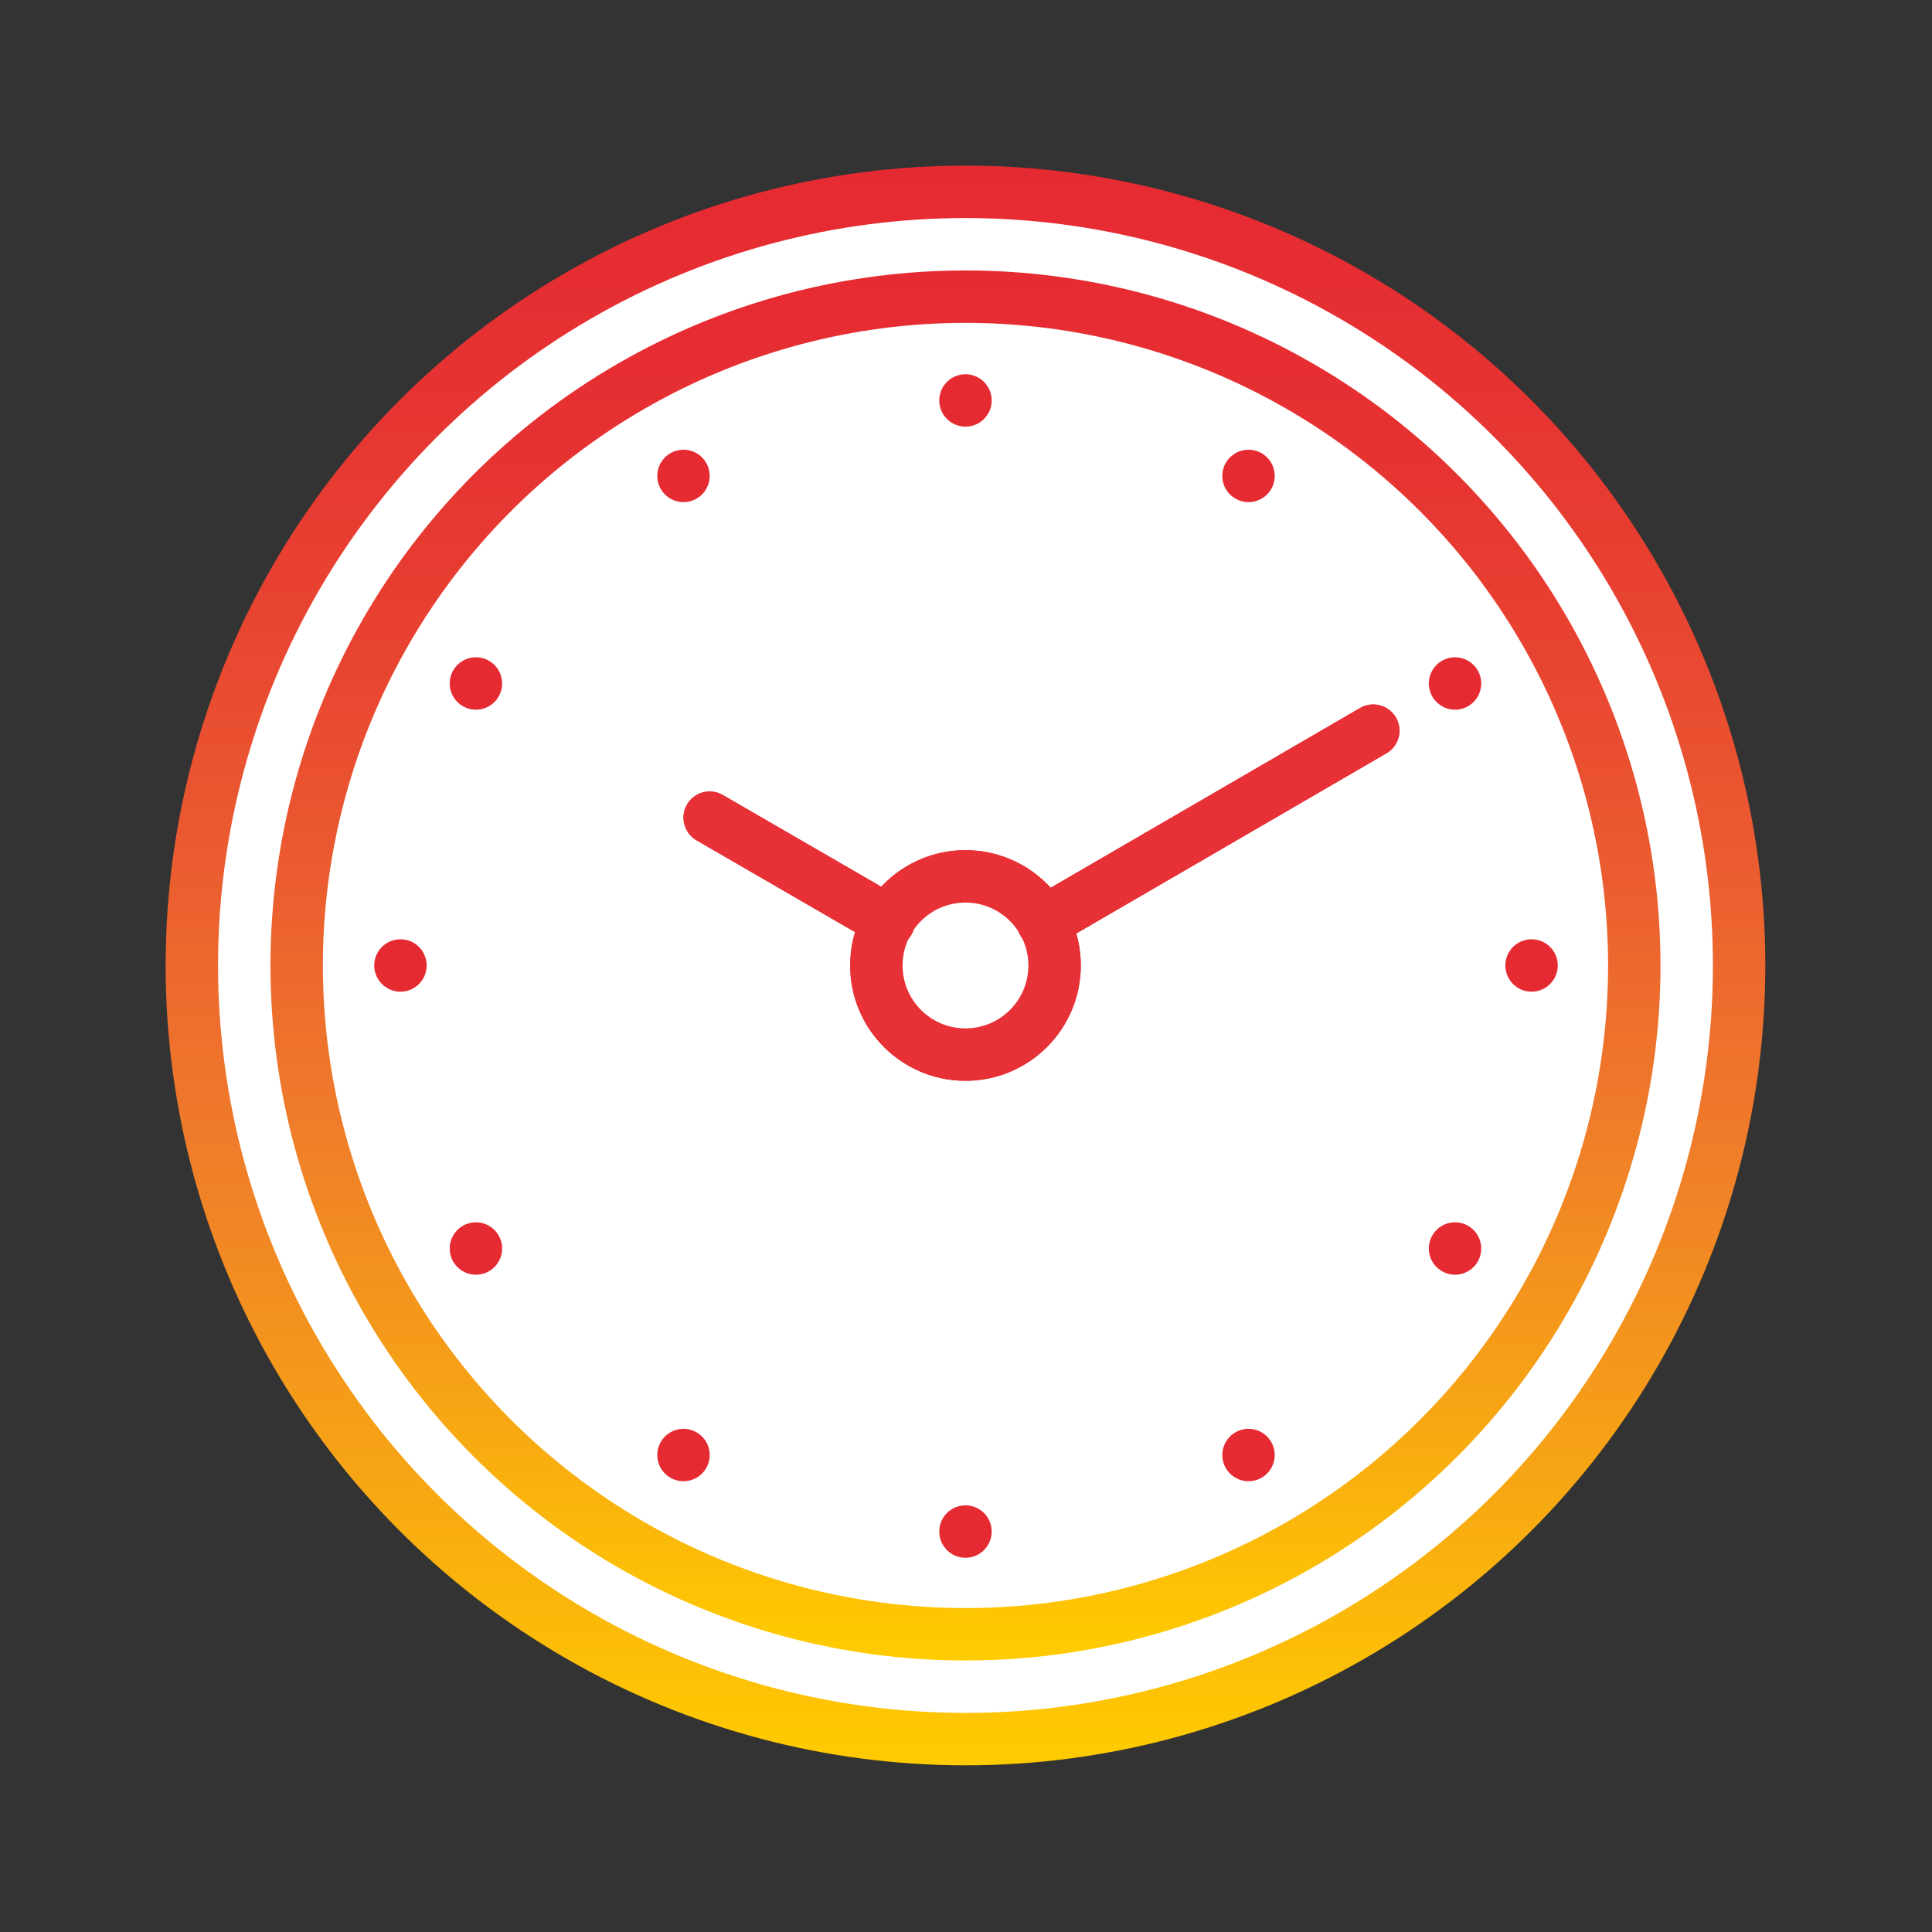 <?xml version="1.0" encoding="utf-8"?>
<!-- Generator: Adobe Illustrator 23.0.1, SVG Export Plug-In . SVG Version: 6.00 Build 0)  -->
<svg version="1.1" id="Calque_1" xmlns="http://www.w3.org/2000/svg" xmlns:xlink="http://www.w3.org/1999/xlink" x="0px" y="0px"
	 viewBox="0 0 184.3 184.3" style="enable-background:new 0 0 184.3 184.3;" xml:space="preserve">
<rect x="0" y="0" width="184.3" height="184.3" fill="#333333" stroke="none"/>
<style type="text/css">
	.st0{fill:#FFFFFF;stroke:url(#SVGID_1_);stroke-width:5;stroke-linecap:round;stroke-linejoin:round;stroke-miterlimit:10;}
	.st1{fill:#FFFFFF;stroke:url(#SVGID_2_);stroke-width:5;stroke-linecap:round;stroke-linejoin:round;stroke-miterlimit:10;}
	.st2{fill:#E62A32;}
	.st3{fill:#E62A32;stroke:#E62A32;stroke-width:5;stroke-linecap:round;stroke-linejoin:round;stroke-miterlimit:10;}
	.st4{fill:#FFFFFF;stroke:#E73137;stroke-width:5;stroke-linecap:round;stroke-linejoin:round;stroke-miterlimit:10;}
	.st5{fill:none;stroke:#E73137;stroke-width:5;stroke-linecap:round;stroke-linejoin:round;stroke-miterlimit:10;}
</style>
<g id="Connaitre_son_horaire">
	
		<linearGradient id="SVGID_1_" gradientUnits="userSpaceOnUse" x1="92.1" y1="170.2" x2="92.1" y2="17.6" gradientTransform="matrix(1 0 0 -1 0 186)">
		<stop  offset="0" style="stop-color:#E62A32"/>
		<stop  offset="0.119" style="stop-color:#E63132"/>
		<stop  offset="0.269" style="stop-color:#E84231"/>
		<stop  offset="0.434" style="stop-color:#EB5C30"/>
		<stop  offset="0.612" style="stop-color:#EF7C2A"/>
		<stop  offset="0.798" style="stop-color:#F6A116"/>
		<stop  offset="0.989" style="stop-color:#FFCA00"/>
		<stop  offset="1" style="stop-color:#FFCC00"/>
	</linearGradient>
	<circle class="st0" cx="92.1" cy="92.1" r="73.8"/>
	
		<linearGradient id="SVGID_2_" gradientUnits="userSpaceOnUse" x1="92.1" y1="160.2" x2="92.1" y2="27.6" gradientTransform="matrix(1 0 0 -1 0 186)">
		<stop  offset="0" style="stop-color:#E62A32"/>
		<stop  offset="0.119" style="stop-color:#E63132"/>
		<stop  offset="0.269" style="stop-color:#E84231"/>
		<stop  offset="0.434" style="stop-color:#EB5C30"/>
		<stop  offset="0.612" style="stop-color:#EF7C2A"/>
		<stop  offset="0.798" style="stop-color:#F6A116"/>
		<stop  offset="0.989" style="stop-color:#FFCA00"/>
		<stop  offset="1" style="stop-color:#FFCC00"/>
	</linearGradient>
	<circle class="st1" cx="92.1" cy="92.1" r="63.8"/>
	<circle class="st2" cx="146.1" cy="92.1" r="2.5"/>
	<circle class="st2" cx="138.8" cy="65.2" r="2.5"/>
	<circle class="st2" cx="119.1" cy="45.4" r="2.5"/>
	<circle class="st2" cx="92.1" cy="38.2" r="2.5"/>
	<circle class="st2" cx="65.2" cy="45.4" r="2.5"/>
	<circle class="st2" cx="45.4" cy="65.2" r="2.5"/>
	<circle class="st2" cx="38.2" cy="92.1" r="2.5"/>
	<circle class="st2" cx="45.4" cy="119.1" r="2.5"/>
	<circle class="st2" cx="65.2" cy="138.8" r="2.5"/>
	<circle class="st2" cx="92.1" cy="146.1" r="2.5"/>
	<circle class="st2" cx="119.1" cy="138.8" r="2.5"/>
	<circle class="st2" cx="138.8" cy="119.1" r="2.5"/>
	<circle class="st3" cx="92.1" cy="92.1" r="8.5"/>
	<path class="st3" d="M99.5,88L131,69.7 M67.7,78l17.1,9.9"/>
	<circle class="st4" cx="92.1" cy="92.1" r="8.5"/>
	<path class="st5" d="M99.5,88L131,69.7 M67.7,78l17.1,9.9"/>
</g>
</svg>
